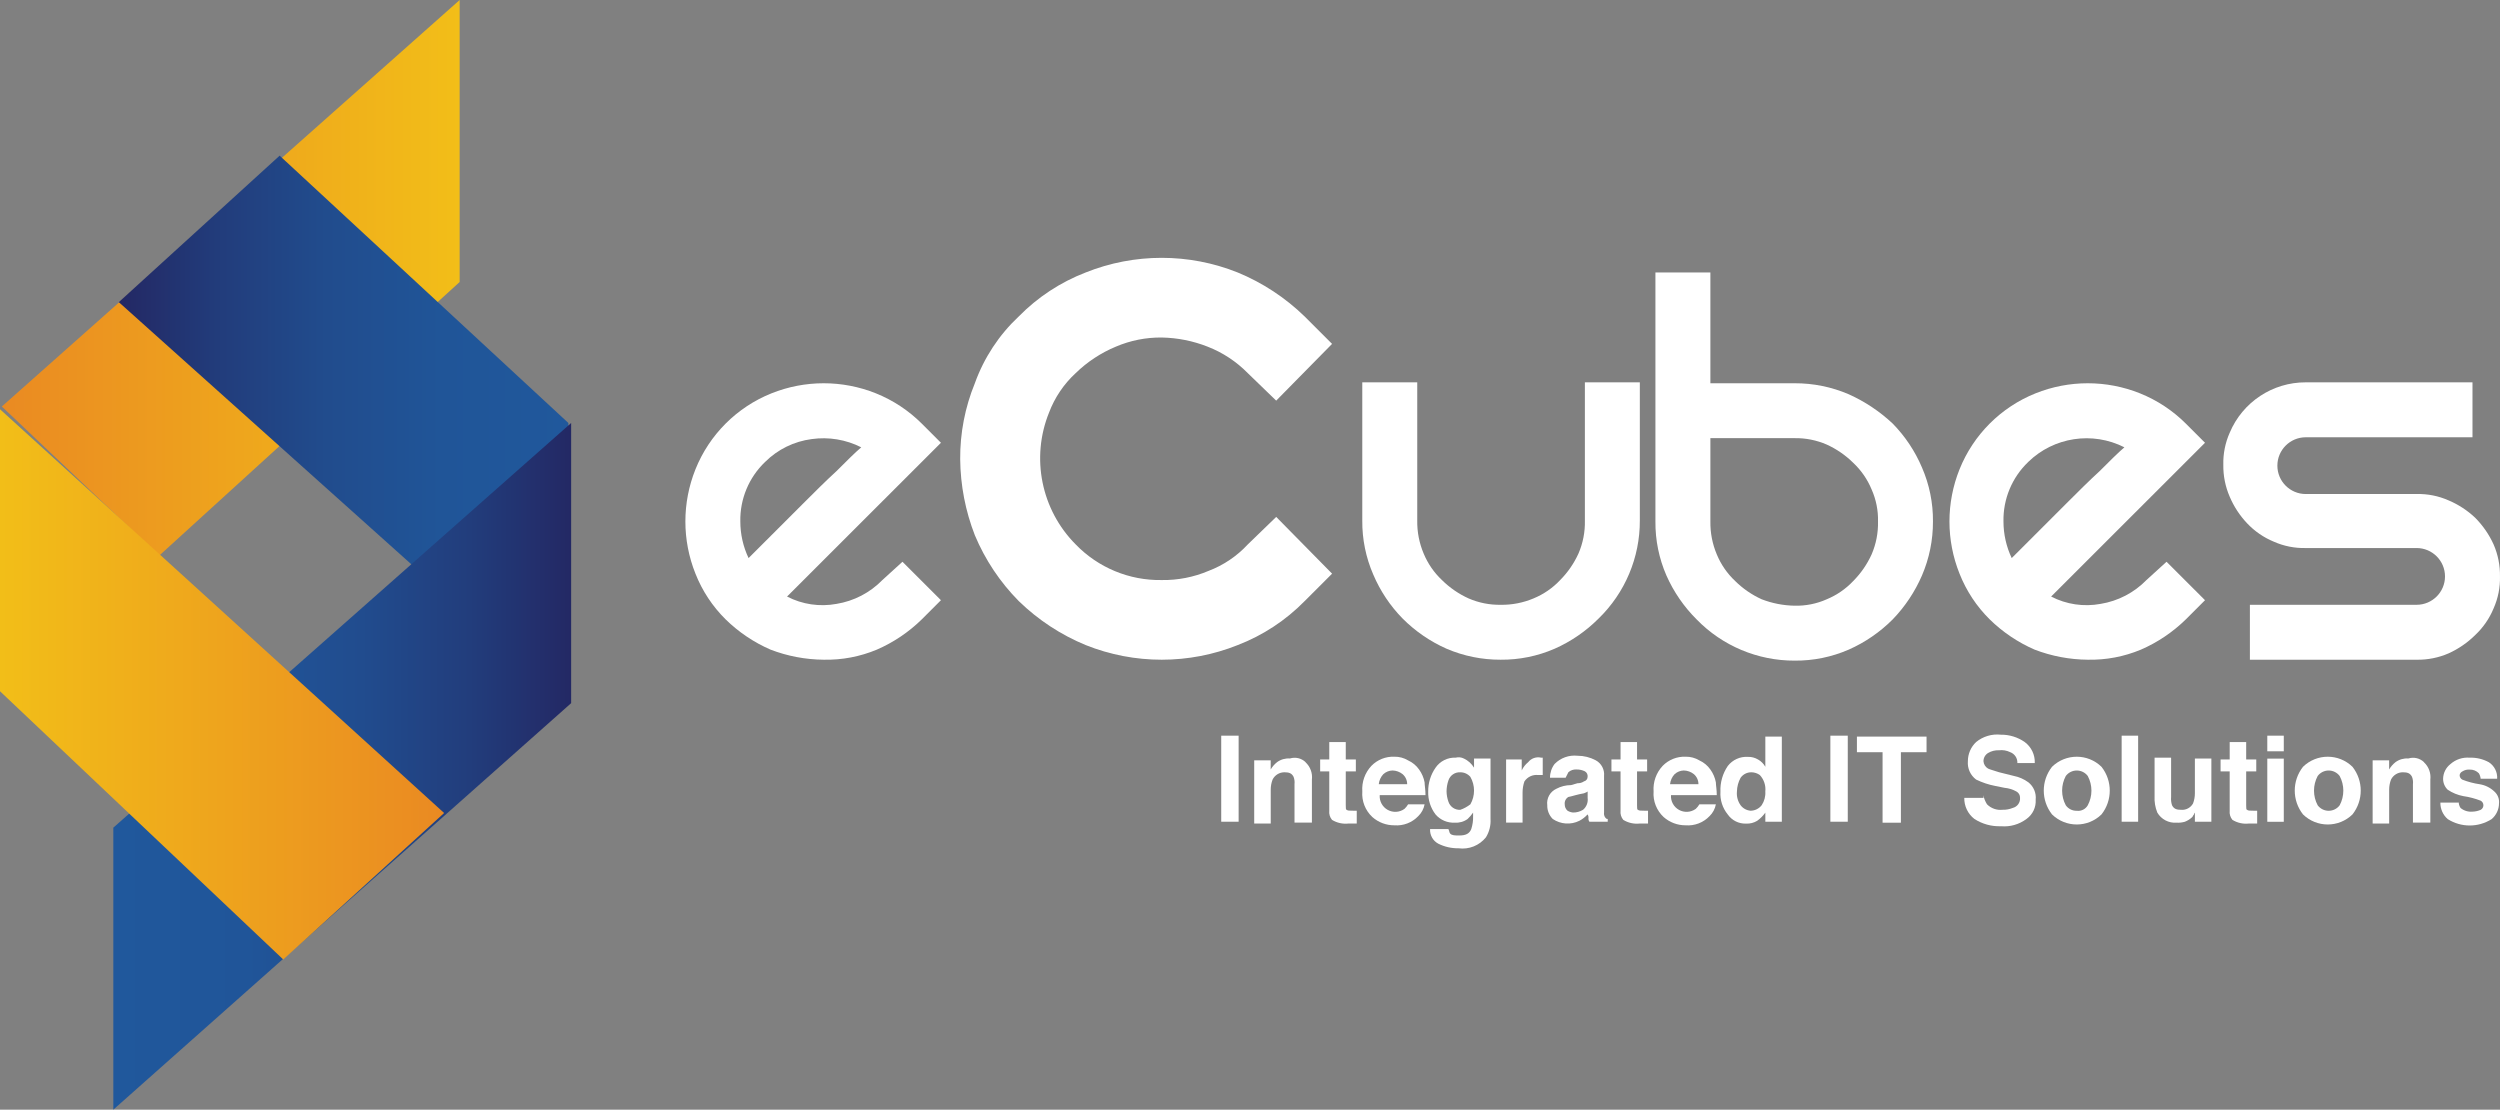 <?xml version="1.0" encoding="UTF-8"?>
<svg width="766px" height="340px" viewBox="0 0 766 340" version="1.1" xmlns="http://www.w3.org/2000/svg" xmlns:xlink="http://www.w3.org/1999/xlink">
    <rect x="0" y="0" width="766" height="340" fill="#808080" stroke="none"/>
    <title>eCubes_Logo2_EN_White</title>
    <defs>
        <linearGradient x1="0%" y1="49.9%" x2="100%" y2="49.9%" id="linearGradient-1">
            <stop stop-color="#EA8A22" offset="0%"></stop>
            <stop stop-color="#F2BE18" offset="100%"></stop>
        </linearGradient>
        <linearGradient x1="0%" y1="50%" x2="100.1%" y2="50%" id="linearGradient-2">
            <stop stop-color="#232864" offset="0%"></stop>
            <stop stop-color="#223C7B" offset="21.7%"></stop>
            <stop stop-color="#214C8D" offset="46.1%"></stop>
            <stop stop-color="#205598" offset="71.7%"></stop>
            <stop stop-color="#20589C" offset="100%"></stop>
        </linearGradient>
        <linearGradient x1="0%" y1="50%" x2="100.1%" y2="50%" id="linearGradient-3">
            <stop stop-color="#20589C" offset="0%"></stop>
            <stop stop-color="#205599" offset="29.2%"></stop>
            <stop stop-color="#214C8E" offset="54.2%"></stop>
            <stop stop-color="#223D7C" offset="77.7%"></stop>
            <stop stop-color="#232864" offset="100%"></stop>
        </linearGradient>
        <linearGradient x1="0.1%" y1="50%" x2="99.3%" y2="50%" id="linearGradient-4">
            <stop stop-color="#F2BE18" offset="0%"></stop>
            <stop stop-color="#EA8A22" offset="100%"></stop>
        </linearGradient>
    </defs>
    <g id="Page-1" stroke="none" stroke-width="1" fill="none" fill-rule="evenodd">
        <g id="eCubes_Logo2_EN_White">
            <g id="Group_28677">
                <polygon id="Path_5866" fill="url(#linearGradient-1)" points="0.561 124.554 140.841 0 140.841 86.401 48.735 170.281"></polygon>
                <polygon id="Path_5867" fill="url(#linearGradient-2)" points="36.401 92.576 174.152 216.017 174.152 129.604 85.681 47.69"></polygon>
                <polygon id="Path_5868" fill="url(#linearGradient-3)" points="175 215.446 34.721 340 34.721 253.595 175 129.604"></polygon>
                <polygon id="Path_5869" fill="url(#linearGradient-4)" points="136.079 249.108 0 125.395 0 211.796 86.791 293.989"></polygon>
            </g>
            <g id="Group_28680" transform="translate(210, 79)" fill="#FFFFFF" fill-rule="nonzero">
                <g id="Group_28678" transform="translate(164.184, 146.051)">
                    <polygon id="Path_5870" points="5.332 26.724 0 26.724 0 0.359 5.332 0.359"></polygon>
                    <path d="M25.82,8.495 C27.291,9.854 28.021,11.835 27.783,13.823 L27.783,27.003 L22.452,27.003 L22.452,15.223 C22.538,14.463 22.442,13.693 22.172,12.978 C21.61,11.857 20.768,11.574 19.379,11.574 C17.833,11.564 16.418,12.435 15.731,13.819 C15.357,14.805 15.166,15.851 15.169,16.906 L15.169,27.275 L10.104,27.275 L10.104,7.921 L15.157,7.921 L15.157,10.712 C15.664,9.848 16.33,9.086 17.12,8.467 C18.256,7.64 19.649,7.243 21.051,7.346 C22.732,6.825 24.565,7.254 25.84,8.467 L25.82,8.495 Z" id="Path_5871"></path>
                    <path d="M30.313,11.303 L30.313,7.658 L33.107,7.658 L33.107,2.326 L38.159,2.326 L38.159,7.654 L41.248,7.654 L41.248,11.299 L38.159,11.299 L38.159,21.667 C38.159,22.509 38.159,23.071 38.438,23.071 C38.718,23.35 39.28,23.35 40.402,23.35 L41.523,23.35 L41.523,27.279 L38.997,27.279 C37.235,27.481 35.456,27.087 33.945,26.158 C33.296,25.38 32.992,24.373 33.103,23.366 L33.103,11.307 L30.313,11.303 Z" id="Path_5872"></path>
                    <path d="M57.258,7.937 C58.612,8.547 59.776,9.512 60.626,10.728 C61.469,11.898 62.044,13.24 62.311,14.657 C62.311,15.498 62.59,16.902 62.59,18.585 L48.559,18.585 C48.431,20.437 49.387,22.196 51.011,23.097 C52.636,23.998 54.635,23.88 56.141,22.792 C56.582,22.382 56.96,21.909 57.262,21.388 L62.315,21.388 C62.059,22.779 61.372,24.055 60.351,25.033 C58.46,27.01 55.781,28.035 53.052,27.825 C50.572,27.842 48.173,26.943 46.316,25.301 C44.144,23.289 43.007,20.399 43.227,17.448 C43.021,14.556 44.034,11.709 46.021,9.596 C47.86,7.717 50.408,6.703 53.036,6.804 C54.517,6.777 55.975,7.165 57.246,7.925 L57.258,7.937 Z M49.676,12.144 C48.881,12.99 48.387,14.075 48.271,15.231 L56.971,15.231 C56.981,14.045 56.467,12.916 55.566,12.144 C54.688,11.441 53.603,11.047 52.478,11.023 C51.441,11.048 50.449,11.446 49.684,12.144 L49.676,12.144 Z" id="Path_5873"></path>
                    <path d="M74.374,7.374 C75.654,7.984 76.728,8.954 77.463,10.166 L77.463,7.374 L82.515,7.374 L82.515,25.887 C82.632,27.857 82.142,29.815 81.111,31.498 C79.093,34.024 75.894,35.303 72.69,34.864 C70.55,34.896 68.433,34.415 66.517,33.46 C64.873,32.583 63.888,30.833 63.991,28.974 L69.606,28.974 C69.885,29.536 69.885,30.094 70.168,30.377 C70.731,30.94 71.573,30.94 72.962,30.94 C74.925,30.94 76.05,30.377 76.609,28.978 C77.021,27.71 77.211,26.381 77.172,25.049 L77.172,23.929 C76.682,24.64 76.117,25.298 75.488,25.891 C74.352,26.717 72.959,27.115 71.557,27.011 C69.306,27.131 67.128,26.198 65.663,24.487 C64.133,22.476 63.34,20.001 63.416,17.476 C63.386,14.87 64.171,12.32 65.663,10.182 C67.048,8.155 69.383,6.988 71.836,7.095 C72.684,6.871 73.585,6.97 74.362,7.374 L74.374,7.374 Z M76.338,21.396 C77.835,18.791 77.835,15.587 76.338,12.982 C75.566,12.081 74.435,11.568 73.249,11.578 C71.6,11.49 70.099,12.528 69.602,14.102 C69.231,15.186 69.041,16.323 69.039,17.468 C69.064,18.52 69.254,19.562 69.602,20.555 C70.099,22.129 71.6,23.167 73.249,23.079 C74.362,22.689 75.403,22.12 76.334,21.396 L76.338,21.396 Z" id="Path_5874"></path>
                    <path d="M97.947,7.091 L98.51,7.091 L98.51,12.419 L97.105,12.419 C95.444,12.226 93.815,12.985 92.895,14.381 C92.524,15.465 92.334,16.602 92.332,17.747 L92.332,27.003 L87.284,27.003 L87.284,7.65 L92.073,7.65 L92.073,11.015 C92.522,10.033 93.194,9.168 94.037,8.491 C94.966,7.304 96.496,6.758 97.967,7.087 L97.947,7.091 Z" id="Path_5875"></path>
                    <path d="M109.177,14.928 C109.875,14.954 110.563,14.757 111.141,14.365 C111.798,14.219 112.265,13.635 112.262,12.962 C112.351,12.282 112.018,11.616 111.42,11.279 C110.633,10.897 109.768,10.705 108.894,10.716 C107.973,10.645 107.062,10.949 106.368,11.558 L105.526,13.241 L100.737,13.241 C100.728,11.722 101.222,10.243 102.142,9.033 C103.969,7.162 106.555,6.231 109.157,6.509 C111.116,6.507 113.045,6.989 114.772,7.913 C116.496,8.859 117.49,10.742 117.298,12.698 L117.298,23.917 C117.224,24.403 117.323,24.9 117.578,25.321 C117.857,25.6 117.857,25.883 118.42,25.883 L118.42,26.724 L112.805,26.724 C112.582,26.395 112.483,25.998 112.525,25.604 C112.567,25.209 112.468,24.812 112.246,24.483 C111.532,25.287 110.676,25.952 109.72,26.445 C107.105,27.741 103.994,27.526 101.583,25.883 C100.465,24.773 99.855,23.25 99.899,21.675 C99.617,19.562 100.751,17.512 102.692,16.627 C104.075,15.892 105.616,15.507 107.182,15.506 L109.177,14.928 Z M112.266,17.452 C111.987,17.731 111.703,17.731 111.145,18.014 C110.682,18.135 110.213,18.228 109.74,18.294 L108.618,18.573 C107.497,18.852 106.655,19.135 106.372,19.135 C105.582,19.592 105.141,20.475 105.25,21.38 C105.23,22.126 105.538,22.843 106.092,23.342 C106.604,23.654 107.18,23.846 107.776,23.905 C108.866,23.927 109.938,23.635 110.865,23.063 C111.926,22.168 112.456,20.793 112.27,19.418 L112.27,17.456 L112.266,17.452 Z" id="Path_5876"></path>
                    <path d="M119.561,11.303 L119.561,7.658 L122.354,7.658 L122.354,2.326 L127.407,2.326 L127.407,7.654 L130.495,7.654 L130.495,11.299 L127.407,11.299 L127.407,21.667 C127.407,22.509 127.407,23.071 127.686,23.071 C127.965,23.35 128.528,23.35 129.649,23.35 L130.771,23.35 L130.771,27.279 L128.245,27.279 C126.483,27.481 124.703,27.087 123.192,26.158 C122.543,25.381 122.239,24.373 122.35,23.366 L122.35,11.307 L119.561,11.303 Z" id="Path_5877"></path>
                    <path d="M146.506,7.937 C147.86,8.547 149.023,9.512 149.874,10.728 C150.717,11.898 151.292,13.24 151.558,14.657 C151.558,15.498 151.838,16.902 151.838,18.585 L137.806,18.585 C137.679,20.437 138.635,22.196 140.259,23.097 C141.883,23.998 143.883,23.88 145.389,22.792 C145.83,22.382 146.207,21.909 146.51,21.388 L151.562,21.388 C151.307,22.779 150.62,24.055 149.599,25.033 C147.707,27.01 145.029,28.035 142.3,27.825 C139.82,27.842 137.421,26.943 135.564,25.301 C133.391,23.289 132.254,20.399 132.475,17.448 C132.269,14.556 133.281,11.709 135.268,9.596 C137.107,7.717 139.656,6.703 142.284,6.804 C143.765,6.777 145.223,7.165 146.494,7.925 L146.506,7.937 Z M138.924,12.144 C138.128,12.99 137.635,14.075 137.519,15.231 L146.219,15.231 C146.229,14.045 145.715,12.916 144.814,12.144 C143.936,11.441 142.85,11.047 141.725,11.023 C140.689,11.048 139.697,11.446 138.932,12.144 L138.924,12.144 Z" id="Path_5878"></path>
                    <path d="M164.468,7.654 C165.413,8.176 166.192,8.954 166.715,9.899 L166.715,0.643 L171.767,0.643 L171.767,26.728 L166.715,26.728 L166.715,23.937 C166.02,24.913 165.166,25.767 164.189,26.461 C163.174,27.068 162.002,27.361 160.821,27.303 C158.596,27.386 156.481,26.335 155.206,24.511 C153.597,22.542 152.794,20.037 152.959,17.5 C152.848,14.71 153.636,11.957 155.206,9.648 C156.672,7.75 158.985,6.704 161.379,6.856 C162.464,6.82 163.536,7.097 164.468,7.654 L164.468,7.654 Z M165.59,21.675 C166.416,20.434 166.81,18.956 166.711,17.468 C166.902,15.621 166.289,13.782 165.027,12.419 C164.288,11.892 163.408,11.599 162.501,11.578 C161.167,11.541 159.903,12.172 159.133,13.261 C158.43,14.555 158.046,15.997 158.011,17.468 C157.87,18.959 158.268,20.452 159.133,21.675 C159.873,22.653 160.998,23.266 162.221,23.358 C163.54,23.332 164.777,22.714 165.59,21.675 L165.59,21.675 Z" id="Path_5879"></path>
                    <polygon id="Path_5880" points="191.972 26.724 186.64 26.724 186.64 0.359 191.972 0.359"></polygon>
                    <polygon id="Path_5881" points="216.108 0.643 216.108 5.428 208.25 5.428 208.25 27.023 202.635 27.023 202.635 5.428 194.777 5.428 194.777 0.643"></polygon>
                    <path d="M233.511,18.589 C233.714,19.579 234.093,20.525 234.632,21.38 C235.883,22.649 237.651,23.271 239.421,23.063 C240.479,23.095 241.532,22.904 242.51,22.501 C243.913,22.158 244.862,20.853 244.757,19.414 C244.792,18.599 244.356,17.836 243.635,17.452 C242.51,16.831 241.268,16.45 239.988,16.332 L237.194,15.769 C235.151,15.38 233.169,14.72 231.3,13.807 C229.546,12.497 228.592,10.376 228.774,8.196 C228.767,5.968 229.681,3.837 231.3,2.306 C233.424,0.572 236.156,-0.237 238.882,0.06 C241.49,0.03 244.042,0.815 246.181,2.306 C248.222,3.808 249.38,6.228 249.27,8.758 L243.939,8.758 C244.018,7.263 243.104,5.894 241.692,5.392 C240.646,4.887 239.477,4.692 238.324,4.83 C237.142,4.772 235.97,5.065 234.956,5.672 C234.078,6.21 233.545,7.167 233.551,8.196 C233.623,9.129 234.148,9.968 234.956,10.441 C235.518,10.72 236.64,11.004 238.324,11.562 L242.813,12.682 C244.436,12.998 245.969,13.668 247.303,14.645 C248.918,15.917 249.766,17.929 249.55,19.973 C249.699,22.286 248.643,24.513 246.756,25.863 C244.504,27.555 241.705,28.355 238.898,28.108 C236.018,28.216 233.175,27.431 230.757,25.863 C228.766,24.32 227.621,21.928 227.669,19.41 L233.563,19.41 L233.511,18.589 Z" id="Path_5882"></path>
                    <path d="M269.718,24.483 C265.503,28.601 258.769,28.601 254.554,24.483 C251.185,20.204 251.185,14.177 254.554,9.899 C258.769,5.781 265.503,5.781 269.718,9.899 C273.087,14.177 273.087,20.204 269.718,24.483 Z M265.508,21.691 C267.006,18.886 267.006,15.52 265.508,12.714 C264.713,11.655 263.465,11.031 262.14,11.031 C260.815,11.031 259.567,11.655 258.772,12.714 C257.274,15.52 257.274,18.886 258.772,21.691 C259.543,22.78 260.807,23.411 262.14,23.374 C263.5,23.545 264.829,22.881 265.508,21.691 L265.508,21.691 Z" id="Path_5883"></path>
                    <polygon id="Path_5884" points="280.94 26.724 275.888 26.724 275.888 0.359 280.94 0.359"></polygon>
                    <path d="M291.045,7.37 L291.045,19.151 C290.963,20.003 291.058,20.862 291.324,21.675 C291.887,22.796 292.729,23.079 294.118,23.079 C295.614,23.201 297.043,22.433 297.765,21.117 C298.139,20.131 298.33,19.085 298.328,18.03 L298.328,7.37 L303.38,7.37 L303.38,26.724 L298.328,26.724 L298.328,23.933 C298.175,24.084 298.077,24.282 298.048,24.495 C297.769,24.774 297.769,25.057 297.486,25.336 C296.833,25.942 296.07,26.419 295.239,26.74 C294.418,26.971 293.564,27.066 292.713,27.019 C290.32,27.195 288.036,25.998 286.819,23.933 C286.169,22.332 285.882,20.608 285.977,18.884 L285.977,7.091 L291.029,7.091 L291.045,7.37 Z" id="Path_5885"></path>
                    <path d="M306.201,11.303 L306.201,7.658 L308.995,7.658 L308.995,2.326 L314.047,2.326 L314.047,7.654 L317.136,7.654 L317.136,11.299 L314.047,11.299 L314.047,21.667 C314.047,22.509 314.047,23.071 314.326,23.071 C314.606,23.35 315.168,23.35 316.29,23.35 L317.411,23.35 L317.411,27.279 L314.885,27.279 C313.123,27.481 311.344,27.087 309.833,26.158 C309.184,25.381 308.88,24.373 308.991,23.366 L308.991,11.307 L306.201,11.303 Z" id="Path_5886"></path>
                    <path d="M325.568,5.145 L320.516,5.145 L320.516,0.359 L325.568,0.359 L325.568,5.145 Z M320.516,7.39 L325.568,7.39 L325.568,26.744 L320.516,26.744 L320.516,7.39 Z" id="Path_5887"></path>
                    <path d="M346.619,24.483 C342.404,28.601 335.669,28.601 331.454,24.483 C328.086,20.204 328.086,14.177 331.454,9.899 C335.669,5.779 342.405,5.779 346.619,9.899 C349.988,14.177 349.988,20.204 346.619,24.483 Z M342.688,21.691 C344.186,18.886 344.186,15.52 342.688,12.714 C341.893,11.655 340.645,11.031 339.32,11.031 C337.995,11.031 336.747,11.655 335.952,12.714 C334.454,15.52 334.454,18.886 335.952,21.691 C336.747,22.751 337.995,23.374 339.32,23.374 C340.645,23.374 341.893,22.751 342.688,21.691 L342.688,21.691 Z" id="Path_5888"></path>
                    <path d="M368.508,8.495 C369.979,9.854 370.709,11.835 370.471,13.823 L370.471,27.003 L365.14,27.003 L365.14,15.223 C365.226,14.463 365.13,13.693 364.86,12.978 C364.298,11.857 363.456,11.574 362.067,11.574 C360.522,11.564 359.106,12.435 358.419,13.819 C358.045,14.805 357.855,15.851 357.857,16.906 L357.857,27.275 L352.793,27.275 L352.793,7.921 L357.845,7.921 L357.845,10.712 C358.353,9.848 359.019,9.086 359.808,8.467 C360.944,7.64 362.337,7.243 363.739,7.346 C365.421,6.825 367.253,7.254 368.528,8.467 L368.508,8.495 Z" id="Path_5889"></path>
                    <path d="M379.171,20.555 C379.144,21.252 379.341,21.94 379.734,22.517 C380.756,23.353 382.065,23.755 383.381,23.638 C384.252,23.616 385.11,23.425 385.907,23.075 C386.415,22.794 386.731,22.26 386.731,21.679 C386.731,21.099 386.415,20.565 385.907,20.284 C384.189,19.614 382.401,19.143 380.576,18.88 C378.863,18.558 377.233,17.89 375.787,16.918 C374.879,16.034 374.372,14.818 374.382,13.552 C374.419,11.795 375.244,10.148 376.629,9.065 C378.243,7.635 380.373,6.926 382.523,7.103 C384.579,7.031 386.615,7.517 388.417,8.507 C390.107,9.613 391.072,11.541 390.944,13.556 L385.891,13.556 C385.833,12.96 385.64,12.385 385.329,11.873 C384.595,11.125 383.582,10.719 382.535,10.752 C381.745,10.689 380.956,10.887 380.288,11.315 C379.84,11.527 379.525,11.946 379.446,12.435 C379.435,13.026 379.762,13.571 380.288,13.839 C382.006,14.509 383.795,14.98 385.62,15.243 C387.309,15.52 388.875,16.302 390.109,17.488 C391.134,18.408 391.657,19.763 391.514,21.133 C391.488,22.977 390.669,24.72 389.267,25.919 C385.159,28.536 379.904,28.536 375.795,25.919 C374.34,24.648 373.518,22.801 373.548,20.87 L379.163,20.87 L379.171,20.555 Z" id="Path_5890"></path>
                </g>
                <g id="Group_28679">
                    <path d="M66.516,93.123 L78.304,104.903 L72.41,110.794 C68.43,114.692 63.769,117.829 58.658,120.05 C53.507,122.202 47.962,123.253 42.38,123.136 C36.813,123.089 31.299,122.044 26.102,120.05 C20.991,117.829 16.33,114.692 12.35,110.794 C8.32,106.815 5.165,102.039 3.088,96.772 C-1.029,86.51 -1.029,75.057 3.088,64.796 C7.347,54.184 15.762,45.774 26.381,41.518 C36.65,37.403 48.11,37.403 58.379,41.518 C63.63,43.63 68.402,46.778 72.41,50.774 L78.304,56.664 L31.154,103.783 C35.818,106.199 41.155,106.989 46.319,106.028 C51.657,105.16 56.575,102.603 60.35,98.734 L66.516,93.123 Z M24.418,62.55 C19.45,67.299 16.7,73.911 16.836,80.78 C16.836,84.66 17.699,88.492 19.362,91.998 L26.377,84.987 L36.198,75.169 C39.567,71.803 42.935,68.437 46.303,65.35 C49.392,62.263 51.918,59.739 53.885,58.056 C49.207,55.686 43.915,54.805 38.721,55.532 C33.31,56.233 28.282,58.7 24.418,62.55 L24.418,62.55 Z" id="Path_5891"></path>
                    <path d="M102.156,17.952 C107.944,12.053 114.931,7.462 122.645,4.489 C137.598,-1.496 154.283,-1.496 169.236,4.489 C176.861,7.634 183.816,12.204 189.728,17.952 L198.148,26.367 L181.028,43.755 L172.329,35.34 C168.839,31.781 164.63,29.008 159.982,27.205 C155.508,25.446 150.756,24.5 145.95,24.413 C141.13,24.363 136.352,25.314 131.919,27.205 C127.326,29.112 123.136,31.873 119.572,35.34 C115.959,38.675 113.172,42.804 111.431,47.4 C105.819,61.277 109.019,77.161 119.568,87.787 C126.463,94.932 136.018,98.894 145.95,98.726 C150.864,98.804 155.741,97.853 160.265,95.934 C164.864,94.194 168.996,91.409 172.333,87.799 L181.032,79.384 L198.152,96.772 L189.732,105.186 C183.944,111.086 176.958,115.677 169.244,118.65 C154.291,124.635 137.606,124.635 122.653,118.65 C115.029,115.504 108.076,110.935 102.164,105.186 C96.419,99.38 91.845,92.524 88.692,84.991 C85.802,77.566 84.281,69.679 84.202,61.713 C84.144,53.733 85.67,45.821 88.692,38.435 C91.489,30.636 96.104,23.615 102.156,17.952 Z" id="Path_5892"></path>
                    <path d="M292.445,38.152 L292.445,80.505 C292.484,91.806 287.925,102.638 279.814,110.514 C275.935,114.407 271.367,117.545 266.341,119.771 C261.119,122.04 255.478,123.187 249.784,123.136 C244.092,123.158 238.457,122.013 233.227,119.771 C228.201,117.545 223.633,114.407 219.754,110.514 C215.944,106.627 212.897,102.06 210.771,97.051 C208.5,91.832 207.353,86.195 207.403,80.505 L207.403,38.152 L224.244,38.152 L224.244,80.505 C224.188,83.97 224.857,87.409 226.207,90.602 C227.48,93.681 229.394,96.455 231.822,98.738 C234.181,101.076 236.938,102.975 239.963,104.349 C243.059,105.696 246.408,106.365 249.784,106.311 C253.252,106.366 256.693,105.698 259.888,104.349 C262.97,103.077 265.745,101.164 268.029,98.738 C270.369,96.38 272.27,93.625 273.644,90.602 C275.02,87.417 275.69,83.973 275.608,80.505 L275.608,38.152 L292.445,38.152 Z" id="Path_5893"></path>
                    <path d="M356.439,41.797 C361.396,44.024 365.948,47.058 369.912,50.774 C373.72,54.661 376.766,59.228 378.891,64.237 C381.161,69.456 382.309,75.093 382.259,80.784 C382.281,86.471 381.134,92.103 378.891,97.33 C376.732,102.321 373.69,106.882 369.912,110.794 C366.033,114.686 361.464,117.824 356.439,120.05 C351.217,122.319 345.576,123.466 339.882,123.416 C328.572,123.455 317.733,118.899 309.852,110.794 C305.957,106.917 302.816,102.352 300.589,97.33 C298.319,92.111 297.171,86.474 297.221,80.784 L297.221,4.493 L314.062,4.493 L314.062,38.431 L339.882,38.431 C345.573,38.409 351.208,39.555 356.439,41.797 Z M339.882,106.586 C343.26,106.668 346.615,105.998 349.703,104.624 C352.784,103.352 355.559,101.439 357.844,99.013 C360.183,96.655 362.084,93.9 363.459,90.877 C364.834,87.692 365.504,84.248 365.422,80.78 C365.505,77.402 364.834,74.048 363.459,70.961 C362.187,67.882 360.274,65.109 357.848,62.826 C355.488,60.488 352.732,58.588 349.707,57.214 C346.61,55.867 343.259,55.198 339.882,55.252 L314.062,55.252 L314.062,80.776 C314.007,84.241 314.675,87.681 316.025,90.873 C317.298,93.953 319.212,96.726 321.64,99.009 C324,101.347 326.756,103.247 329.781,104.62 C333.006,105.863 336.425,106.529 339.882,106.586 L339.882,106.586 Z" id="Path_5894"></path>
                    <path d="M453.828,93.123 L465.616,104.903 L459.722,110.794 C455.742,114.692 451.081,117.829 445.97,120.05 C440.819,122.202 435.274,123.253 429.692,123.136 C424.125,123.089 418.611,122.044 413.414,120.05 C408.303,117.829 403.642,114.692 399.662,110.794 C395.632,106.814 392.478,102.039 390.4,96.772 C386.283,86.51 386.283,75.057 390.4,64.796 C394.659,54.184 403.074,45.774 413.693,41.518 C423.962,37.403 435.422,37.403 445.691,41.518 C450.942,43.63 455.714,46.778 459.722,50.774 L465.616,56.664 L418.466,103.783 C423.13,106.198 428.467,106.988 433.631,106.028 C438.969,105.16 443.887,102.603 447.662,98.734 L453.828,93.123 Z M411.447,62.55 C406.478,67.299 403.728,73.911 403.864,80.78 C403.865,84.66 404.727,88.492 406.39,91.998 L413.406,84.987 L423.227,75.169 C426.595,71.803 429.963,68.437 433.331,65.35 C436.42,62.263 438.946,59.739 440.914,58.056 C431.141,53.098 419.295,54.901 411.443,62.542 L411.447,62.55 Z" id="Path_5895"></path>
                    <path d="M547.569,38.152 L547.569,54.981 L496.488,54.981 C491.683,54.981 487.788,58.874 487.788,63.675 C487.788,68.477 491.683,72.369 496.488,72.369 L530.449,72.369 C533.829,72.286 537.185,72.956 540.274,74.331 C543.285,75.605 546.043,77.41 548.415,79.659 C550.754,82.017 552.655,84.772 554.03,87.795 C555.378,90.89 556.048,94.238 555.993,97.613 C556.076,100.991 555.405,104.345 554.03,107.432 C552.757,110.511 550.843,113.284 548.415,115.567 C546.055,117.905 543.299,119.805 540.274,121.178 C537.177,122.526 533.826,123.195 530.449,123.14 L479.368,123.14 L479.368,106.307 L530.449,106.307 C535.254,106.307 539.149,102.415 539.149,97.613 C539.149,92.812 535.254,88.919 530.449,88.919 L496.488,88.919 C493.108,89.002 489.752,88.332 486.663,86.957 C483.582,85.685 480.807,83.772 478.522,81.346 C476.271,78.975 474.465,76.22 473.19,73.21 C471.842,70.115 471.172,66.767 471.227,63.392 C471.144,60.014 471.815,56.66 473.19,53.573 C477.128,44.204 486.316,38.12 496.484,38.148 L547.569,38.152 Z" id="Path_5896"></path>
                </g>
            </g>
        </g>
    </g>
</svg>